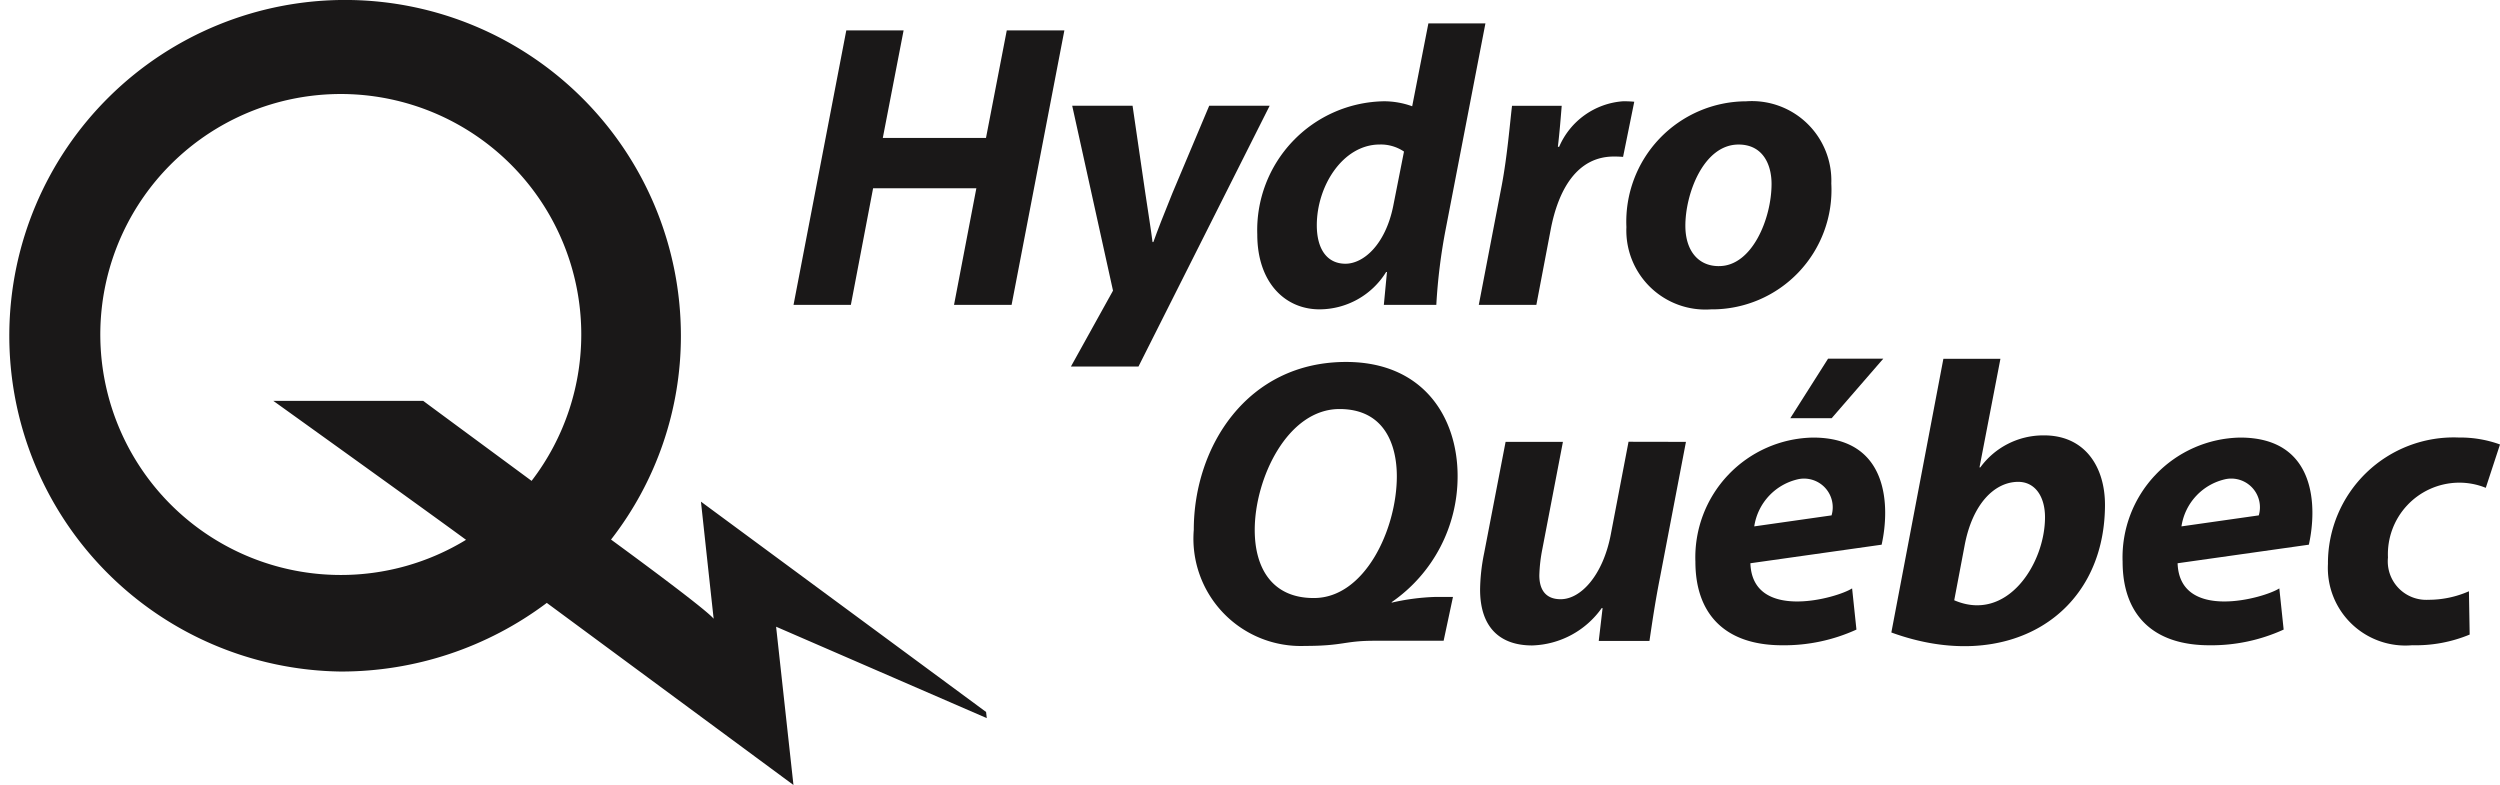 <svg xmlns="http://www.w3.org/2000/svg" width="115.3" height="36.209" viewBox="0 0 115.3 36.209">
  <g id="Groupe_957" data-name="Groupe 957" transform="translate(0 0)">
    <path id="Tracé_704" data-name="Tracé 704" d="M231.524,335.339a15.779,15.779,0,0,1-9.515,3.165,15.487,15.487,0,1,1,15.7-15.486,15.284,15.284,0,0,1-3.222,9.4h0c.792.581,4.353,3.189,4.733,3.651-.143-1.286-.586-5.4-.586-5.4l13.15,9.7.032.284-9.716-4.216.8,7.3-11.378-8.4ZM227.8,332.43c-1.812-1.333-8.89-6.41-8.89-6.41h6.913c.4.3,3.495,2.578,5,3.691l0,0a11.091,11.091,0,1,0-8.809,4.34,11.072,11.072,0,0,0,5.786-1.622Z" transform="translate(-206.306 -307.533)" fill="#1a1818"/>
    <g id="Groupe_956" data-name="Groupe 956" transform="translate(36.596 1.078)">
      <g id="Groupe_953" data-name="Groupe 953">
        <path id="Tracé_705" data-name="Tracé 705" d="M248.426,320.084l-1.882-8.528h2.784l.585,4.01c.141.95.264,1.7.336,2.277h.038c.2-.559.471-1.252.876-2.25l1.7-4.037h2.788L249.6,323.584l-3.115,0Z" transform="translate(-233.69 -307.757)" fill="#1a1818"/>
        <path id="Tracé_706" data-name="Tracé 706" d="M241.154,308.69l-.959,4.958h4.759l.958-4.958h2.657l-2.434,12.656h-2.655l1.029-5.375h-4.762l-1.025,5.375h-2.644l2.433-12.656Z" transform="translate(-236.076 -308.365)" fill="#1a1818"/>
        <path id="Tracé_707" data-name="Tracé 707" d="M261.787,320.774l1.057-5.5c.258-1.366.379-2.884.476-3.68h2.291c-.05.621-.1,1.242-.177,1.891h.059a3.48,3.48,0,0,1,2.956-2.1c.172,0,.35.007.508.022l-.516,2.544c-.118-.011-.269-.017-.422-.017-1.712,0-2.569,1.543-2.917,3.375l-.66,3.465Z" transform="translate(-230.181 -307.793)" fill="#1a1818"/>
        <path id="Tracé_708" data-name="Tracé 708" d="M271.249,320.981a3.647,3.647,0,0,1-3.924-3.794,5.55,5.55,0,0,1,5.526-5.8,3.665,3.665,0,0,1,3.924,3.788,5.509,5.509,0,0,1-5.507,5.808Zm.352-1.994c1.519,0,2.418-2.187,2.418-3.794,0-.872-.387-1.812-1.523-1.812-1.615,0-2.456,2.274-2.452,3.751,0,1.109.568,1.856,1.539,1.856Z" transform="translate(-228.911 -307.793)" fill="#1a1818"/>
        <path id="Tracé_709" data-name="Tracé 709" d="M264,308.422l-1.829,9.473a26.03,26.03,0,0,0-.436,3.508h-2.42l.144-1.515h-.038a3.622,3.622,0,0,1-3.073,1.723c-1.6,0-2.87-1.249-2.87-3.452a5.942,5.942,0,0,1,5.844-6.144,3.827,3.827,0,0,1,1.3.23l.747-3.822Zm-3.756,5.912a1.911,1.911,0,0,0-1.121-.325c-1.689,0-2.9,1.9-2.9,3.723,0,1.108.478,1.775,1.322,1.775.826,0,1.835-.868,2.2-2.65Z" transform="translate(-232.088 -308.422)" fill="#1a1818"/>
      </g>
      <g id="Groupe_955" data-name="Groupe 955" transform="translate(18.461 15.463)">
        <path id="Tracé_710" data-name="Tracé 710" d="M271.329,324.344l-1.19,6.218c-.229,1.15-.372,2.147-.493,2.964h-2.339l.177-1.512-.038-.007a4.074,4.074,0,0,1-3.211,1.726c-1.465,0-2.4-.812-2.4-2.576a8.825,8.825,0,0,1,.186-1.679l.99-5.134h2.644l-.947,4.933a7.171,7.171,0,0,0-.141,1.224c0,.617.256,1.1.983,1.1.945,0,1.952-1.124,2.309-2.968l.822-4.294Z" transform="translate(-248.63 -320.506)" fill="#1a1818"/>
        <path id="Tracé_711" data-name="Tracé 711" d="M300.181,333.266a6.463,6.463,0,0,1-2.648.492,3.577,3.577,0,0,1-3.888-3.752,5.8,5.8,0,0,1,6.042-5.827,5.364,5.364,0,0,1,1.893.32l-.656,2a3.242,3.242,0,0,0-1.285-.238,3.3,3.3,0,0,0-3.226,3.45,1.774,1.774,0,0,0,1.868,1.951,4.613,4.613,0,0,0,1.866-.393Z" transform="translate(-241.337 -320.541)" fill="#1a1818"/>
        <g id="Groupe_954" data-name="Groupe 954" transform="translate(32.172 0.006)">
          <path id="Tracé_712" data-name="Tracé 712" d="M277.265,333.806l2.4-12.623,2.631,0-.966,5.01.038,0a3.593,3.593,0,0,1,2.882-1.477c1.948-.029,2.873,1.461,2.868,3.219C287.1,333.07,282.568,335.742,277.265,333.806Zm2.9-1.486c2.43,1.05,4.189-1.684,4.187-3.831,0-.941-.45-1.641-1.258-1.63-1.078.015-2.094,1.022-2.452,2.946Z" transform="translate(-277.265 -321.183)" fill="#1a1818"/>
        </g>
        <path id="Tracé_713" data-name="Tracé 713" d="M294.531,329.121c.386-1.729.36-4.94-3.165-4.94a5.525,5.525,0,0,0-5.424,5.728c0,2.341,1.294,3.851,4.011,3.851a8.028,8.028,0,0,0,3.416-.724l-.2-1.9c-.7.456-4.6,1.54-4.691-1.159Zm-5.875-.844a2.627,2.627,0,0,1,2.066-2.185,1.324,1.324,0,0,1,1.5,1.677Z" transform="translate(-243.104 -320.541)" fill="#1a1818"/>
        <path id="Tracé_714" data-name="Tracé 714" d="M256.221,334.4a4.952,4.952,0,0,1-5.127-5.352c0-3.834,2.46-7.745,7.023-7.745,3.542,0,5.145,2.526,5.145,5.267a7.043,7.043,0,0,1-3.039,5.809v.025a10.256,10.256,0,0,1,2-.263h.825l-.431,2.021c-.2,0-1.51,0-3.223,0C258.024,334.165,258,334.4,256.221,334.4Zm.416-2.209c2.343,0,3.818-3.163,3.822-5.609,0-1.449-.562-3.107-2.644-3.107-2.4,0-3.91,3.2-3.91,5.576,0,1.8.835,3.14,2.713,3.14Z" transform="translate(-251.094 -321.151)" fill="#1a1818"/>
        <path id="Tracé_715" data-name="Tracé 715" d="M278.58,321.178l-2.382,2.747H274.29l1.743-2.747Zm-.077,8.58c.385-1.729.36-4.94-3.165-4.94a5.525,5.525,0,0,0-5.424,5.728c0,2.341,1.294,3.851,4.011,3.851a8.027,8.027,0,0,0,3.416-.724l-.2-1.9c-.7.456-4.6,1.54-4.691-1.159Zm-5.875-.844a2.627,2.627,0,0,1,2.066-2.184,1.323,1.323,0,0,1,1.5,1.676Z" transform="translate(-246.779 -321.178)" fill="#1a1818"/>
      </g>
    </g>
  </g>
</svg>
